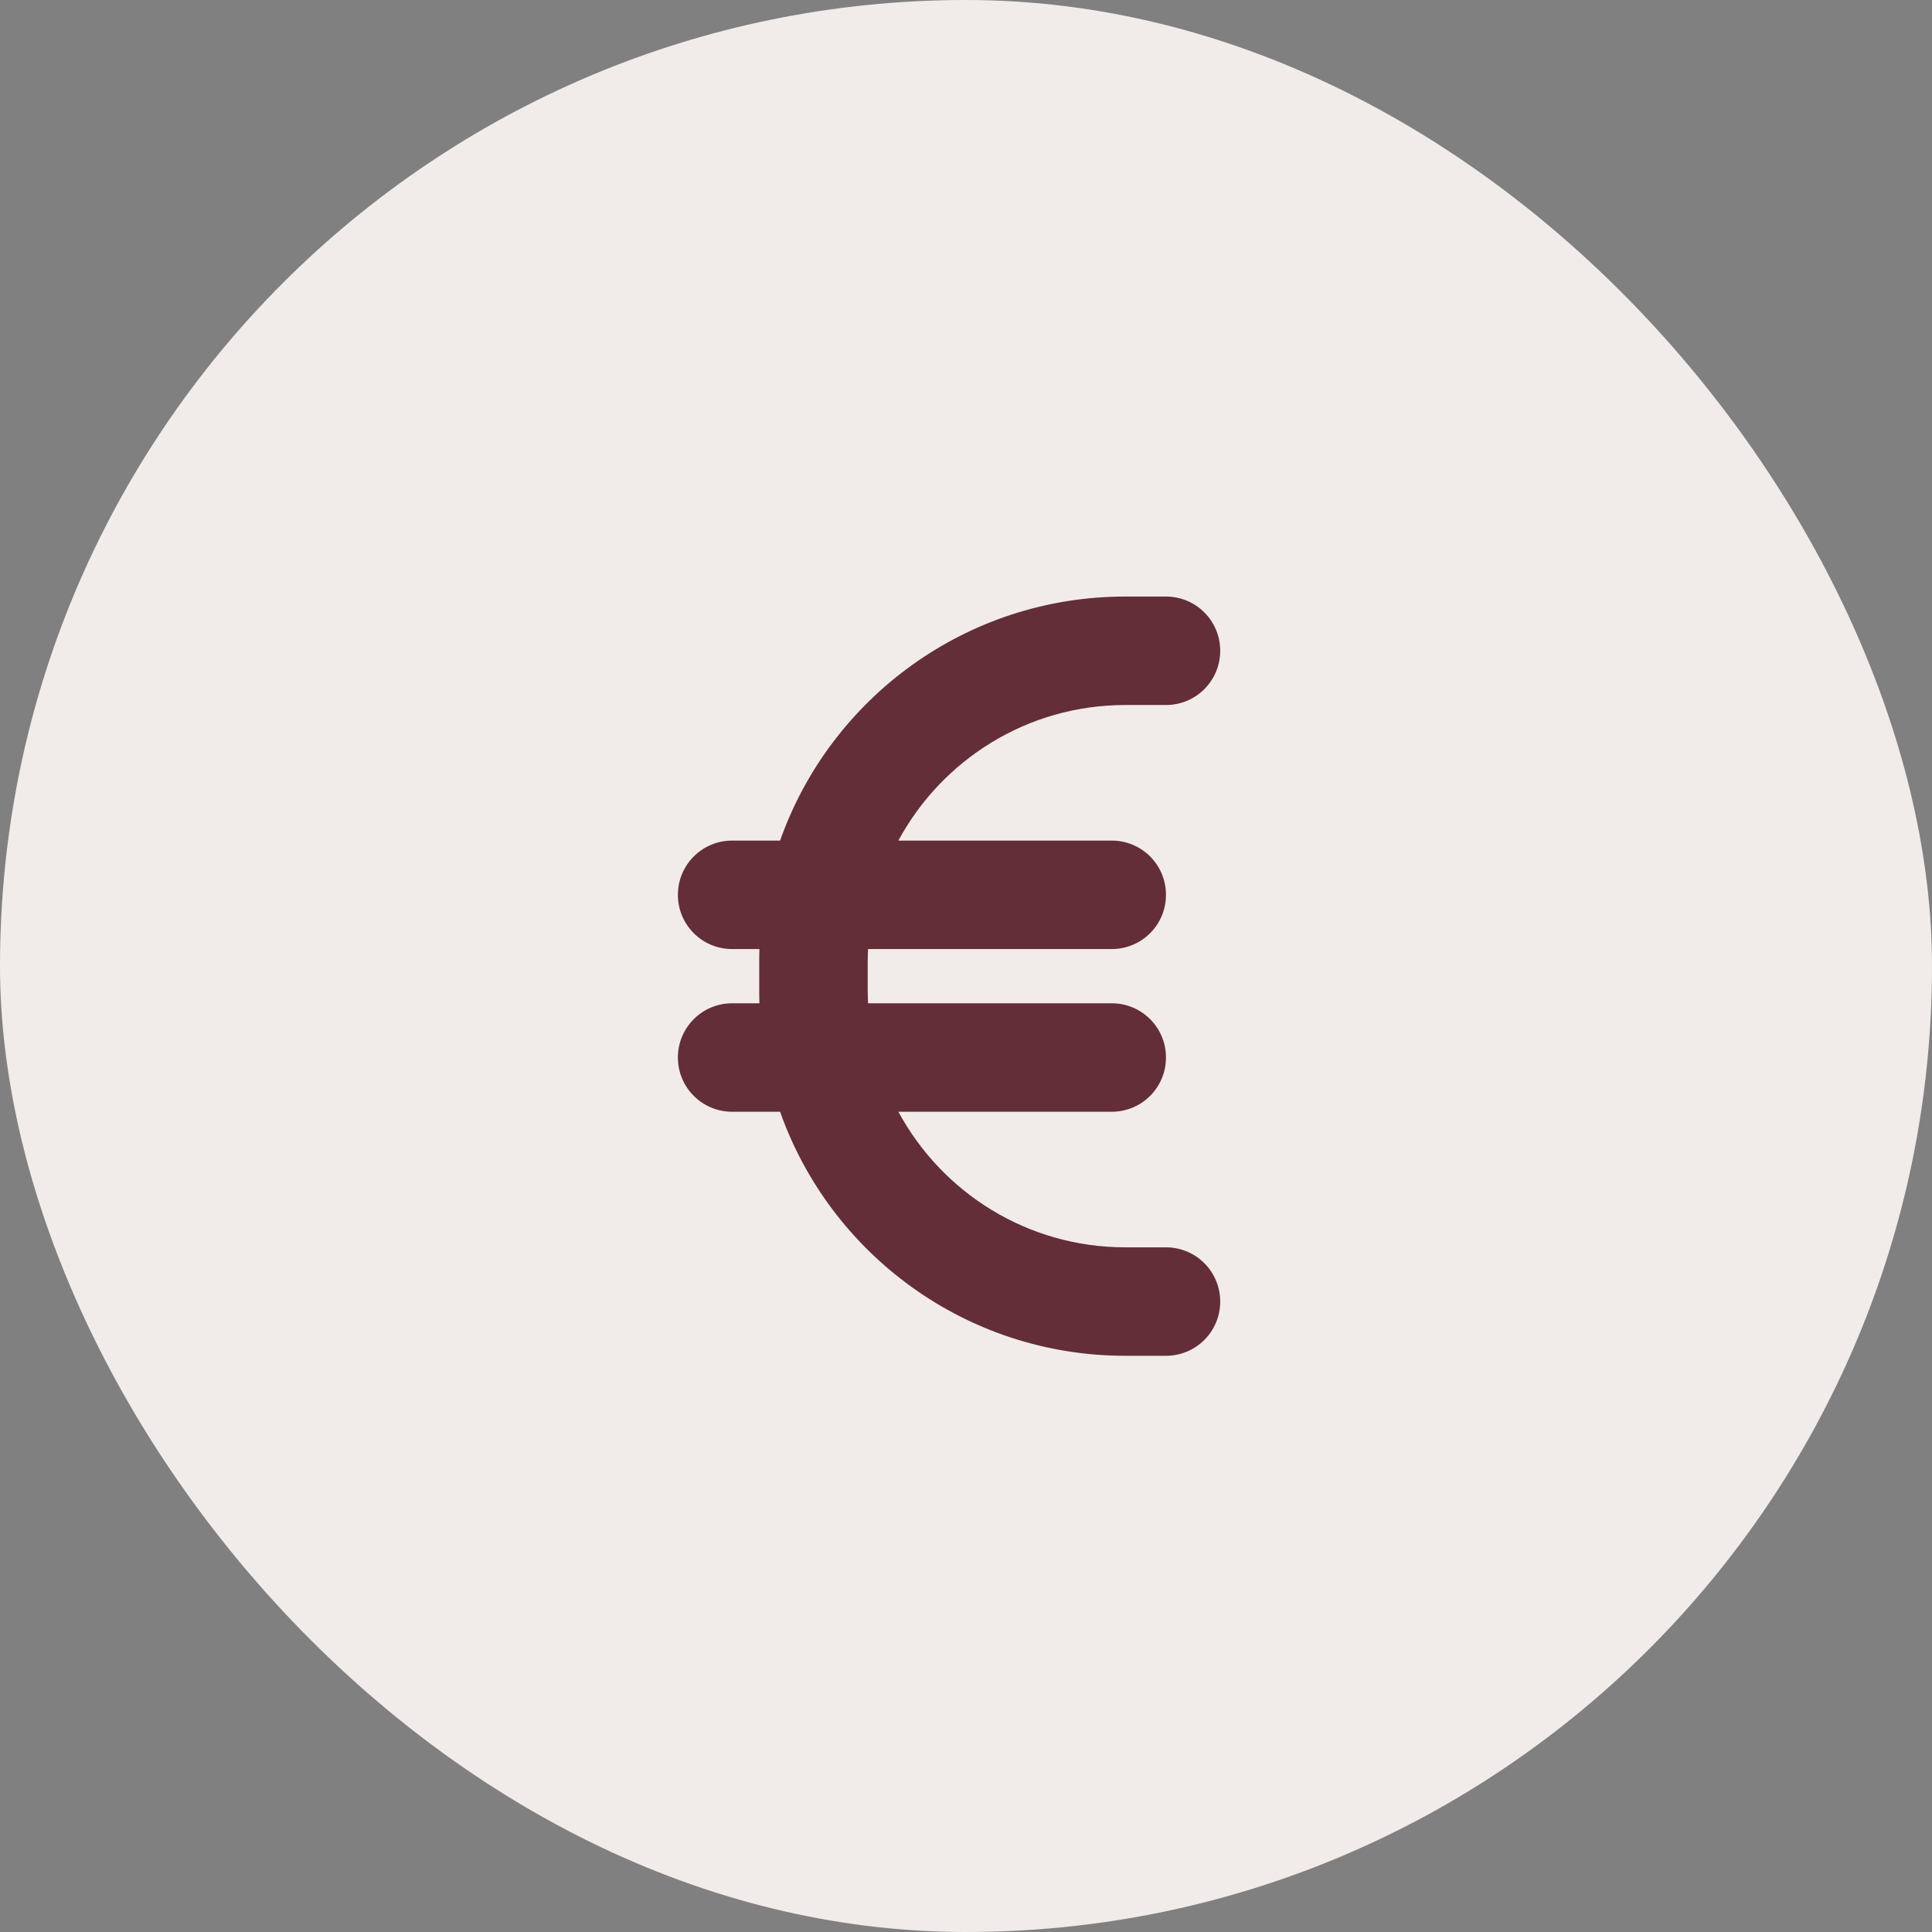 <svg width="57" height="57" viewBox="0 0 57 57" fill="none" xmlns="http://www.w3.org/2000/svg">
<rect x="0" y="0" width="57" height="57" fill="#808080" stroke="none"/>
<rect width="57" height="57" rx="28.5" fill="#F1ECE9"/>
<path d="M22.405 28C22.4 28.135 22.4 28.265 22.4 28.4V29.2C22.4 29.335 22.4 29.465 22.405 29.6H21.6C20.715 29.6 20 30.315 20 31.2C20 32.085 20.715 32.8 21.6 32.8H23.015C24.495 36.995 28.5 40 33.2 40H34.4C35.285 40 36 39.285 36 38.4C36 37.515 35.285 36.8 34.4 36.8H33.2C30.305 36.8 27.79 35.18 26.505 32.8H32.8C33.685 32.8 34.4 32.085 34.4 31.2C34.4 30.315 33.685 29.6 32.8 29.6H25.61C25.605 29.47 25.6 29.335 25.6 29.2V28.4C25.6 28.265 25.605 28.13 25.61 28H32.8C33.685 28 34.4 27.285 34.4 26.4C34.4 25.515 33.685 24.8 32.8 24.8H26.505C27.79 22.42 30.305 20.8 33.2 20.8H34.4C35.285 20.8 36 20.085 36 19.2C36 18.315 35.285 17.6 34.4 17.6H33.2C28.5 17.6 24.495 20.605 23.015 24.8H21.6C20.715 24.8 20 25.515 20 26.4C20 27.285 20.715 28 21.6 28H22.405Z" fill="#632E38"/>
</svg>
